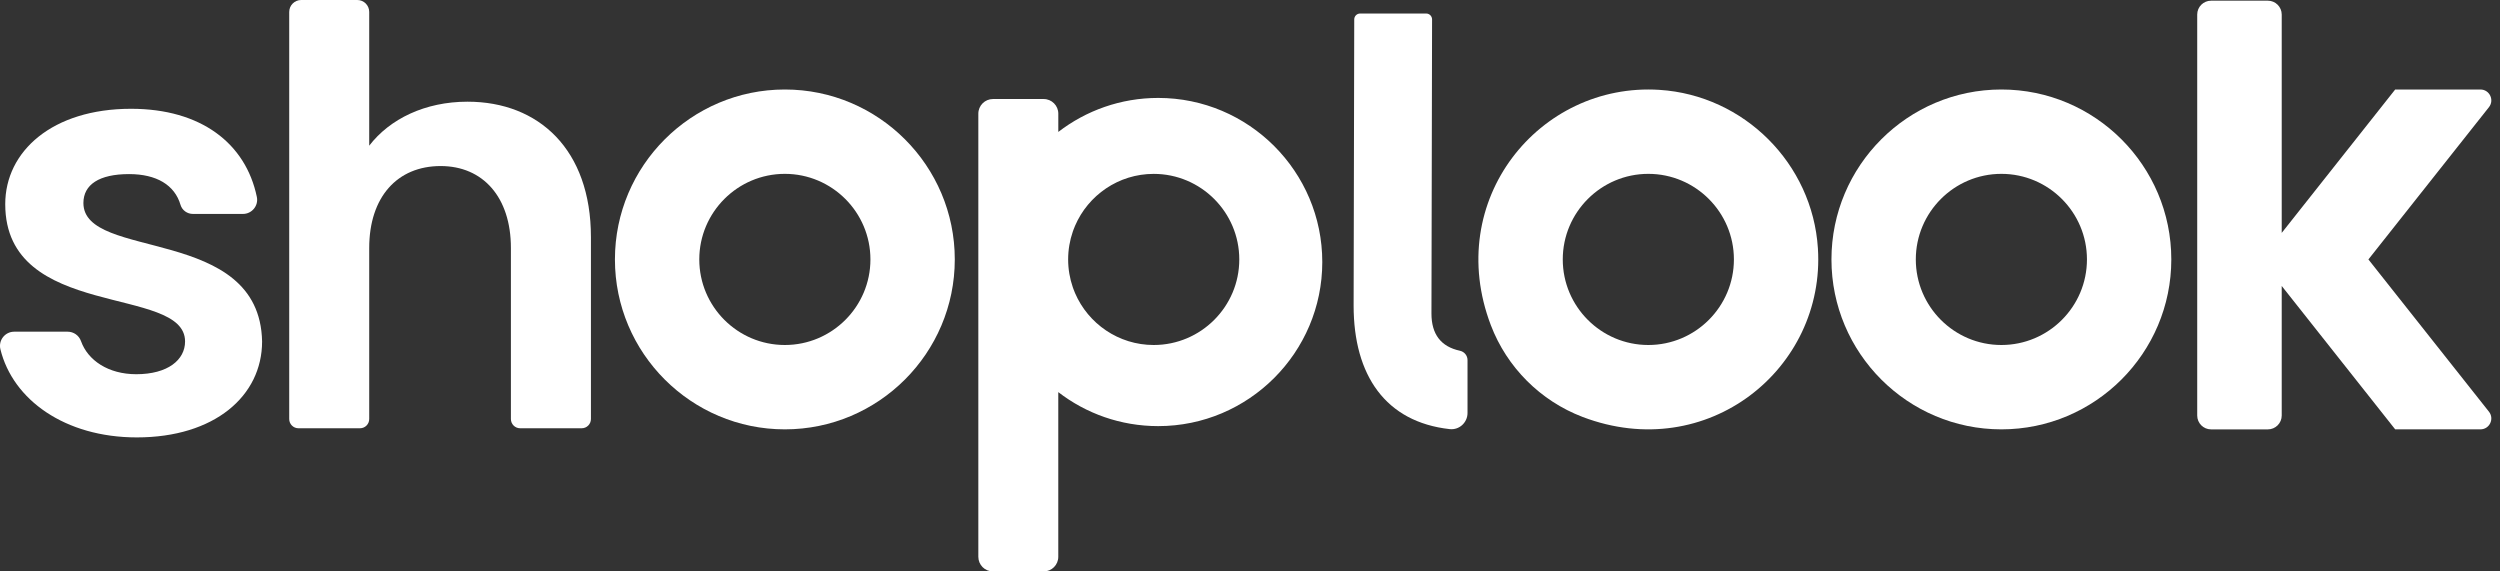 <svg width="105" height="24" viewBox="0 0 105 24" fill="none" xmlns="http://www.w3.org/2000/svg">
<rect x="0" y="0" width="105" height="24" fill="#333333" stroke="none"/>
<path d="M5.747 18.371C2.732 18.371 0.537 16.793 0.017 14.669C-0.075 14.293 0.21 13.931 0.597 13.931H2.841C3.092 13.931 3.317 14.088 3.401 14.325C3.69 15.138 4.552 15.717 5.722 15.717C7.049 15.717 7.773 15.114 7.773 14.342C7.773 11.953 0.22 13.473 0.22 8.574C0.22 6.354 2.199 4.569 5.505 4.569C8.44 4.569 10.321 6.02 10.788 8.273C10.864 8.64 10.579 8.985 10.204 8.985H8.102C7.863 8.985 7.648 8.831 7.581 8.602C7.336 7.77 6.575 7.312 5.419 7.312C4.165 7.312 3.503 7.754 3.503 8.527C3.503 10.964 10.911 9.444 11.008 14.342C11.007 16.634 9.005 18.371 5.747 18.371Z" fill="white"/>
<path d="M48.645 4.113C47.066 4.113 45.611 4.646 44.449 5.541V4.774C44.449 4.435 44.174 4.159 43.834 4.159H41.705C41.365 4.159 41.09 4.435 41.09 4.775V23.386C41.09 23.725 41.365 24 41.704 24H43.833C44.173 24 44.448 23.725 44.448 23.386V16.469C45.61 17.365 47.066 17.897 48.644 17.897C52.444 17.897 55.536 14.805 55.536 11.006C55.537 7.205 52.445 4.113 48.645 4.113ZM48.456 14.49C46.977 14.49 45.703 13.591 45.153 12.312C45.129 12.257 45.108 12.202 45.087 12.146C45.077 12.118 45.066 12.091 45.057 12.063C44.931 11.697 44.862 11.305 44.862 10.896C44.862 10.489 44.931 10.096 45.057 9.731C45.066 9.703 45.077 9.675 45.087 9.647C45.108 9.591 45.129 9.536 45.153 9.482C45.703 8.202 46.976 7.303 48.456 7.303C50.438 7.303 52.05 8.916 52.05 10.897C52.05 12.877 50.438 14.49 48.456 14.49Z" fill="white"/>
<path d="M12.649 0H15.007C15.283 0 15.507 0.224 15.507 0.501V6.119C16.371 4.992 17.859 4.271 19.635 4.271C22.634 4.271 24.819 6.287 24.819 9.958V17.599C24.819 17.814 24.645 17.987 24.431 17.987H21.846C21.632 17.987 21.458 17.814 21.458 17.599V10.414C21.458 8.279 20.282 6.974 18.507 6.974C16.683 6.974 15.507 8.279 15.507 10.414V17.599C15.507 17.814 15.334 17.987 15.12 17.987H12.535C12.321 17.987 12.147 17.814 12.147 17.599V0.502C12.148 0.224 12.372 0 12.649 0Z" fill="white"/>
<path d="M32.964 3.759C29.029 3.759 25.827 6.961 25.827 10.896C25.827 14.831 29.029 18.033 32.964 18.033C36.899 18.033 40.101 14.831 40.101 10.896C40.101 6.961 36.899 3.759 32.964 3.759ZM36.558 10.896C36.558 12.878 34.945 14.49 32.964 14.49C30.982 14.49 29.37 12.878 29.37 10.896C29.37 8.915 30.982 7.302 32.964 7.302C34.945 7.302 36.558 8.915 36.558 10.896Z" fill="white"/>
<path d="M69.696 3.774C64.646 3.451 60.616 8.414 62.615 13.657C63.29 15.428 64.698 16.836 66.468 17.511C71.712 19.509 76.675 15.479 76.352 10.43C76.125 6.873 73.253 4.001 69.696 3.774ZM72.824 10.896C72.824 12.877 71.211 14.49 69.23 14.49C67.248 14.49 65.636 12.877 65.636 10.896C65.636 8.915 67.248 7.302 69.23 7.302C71.211 7.302 72.824 8.915 72.824 10.896Z" fill="white"/>
<path d="M84.058 3.759C80.123 3.759 76.921 6.961 76.921 10.896C76.921 14.831 80.123 18.033 84.058 18.033C87.993 18.033 91.195 14.831 91.195 10.896C91.195 6.961 87.993 3.759 84.058 3.759ZM87.652 10.896C87.652 12.878 86.04 14.49 84.058 14.49C82.076 14.49 80.464 12.878 80.464 10.896C80.464 8.915 82.076 7.302 84.058 7.302C86.04 7.302 87.652 8.915 87.652 10.896Z" fill="white"/>
<path d="M99.473 10.896L104.536 4.501C104.774 4.201 104.56 3.759 104.177 3.759H100.598L95.983 9.591L95.832 9.781V0.61C95.832 0.29 95.571 0.029 95.251 0.029H92.865C92.544 0.029 92.283 0.29 92.283 0.61V17.453C92.283 17.773 92.544 18.034 92.865 18.034H95.251C95.571 18.034 95.832 17.773 95.832 17.453V12.011L95.983 12.201L100.598 18.033H104.177C104.56 18.033 104.774 17.591 104.536 17.291L99.473 10.896Z" fill="white"/>
<path d="M56.852 12.838L56.878 0.815C56.878 0.678 56.989 0.568 57.125 0.568H59.9C60.036 0.568 60.147 0.678 60.147 0.815L60.121 13.169C60.121 14.038 60.519 14.559 61.315 14.731C61.502 14.771 61.636 14.933 61.636 15.125V17.345C61.636 17.748 61.288 18.068 60.888 18.023C58.197 17.725 56.852 15.767 56.852 12.838Z" fill="white"/>
</svg>
